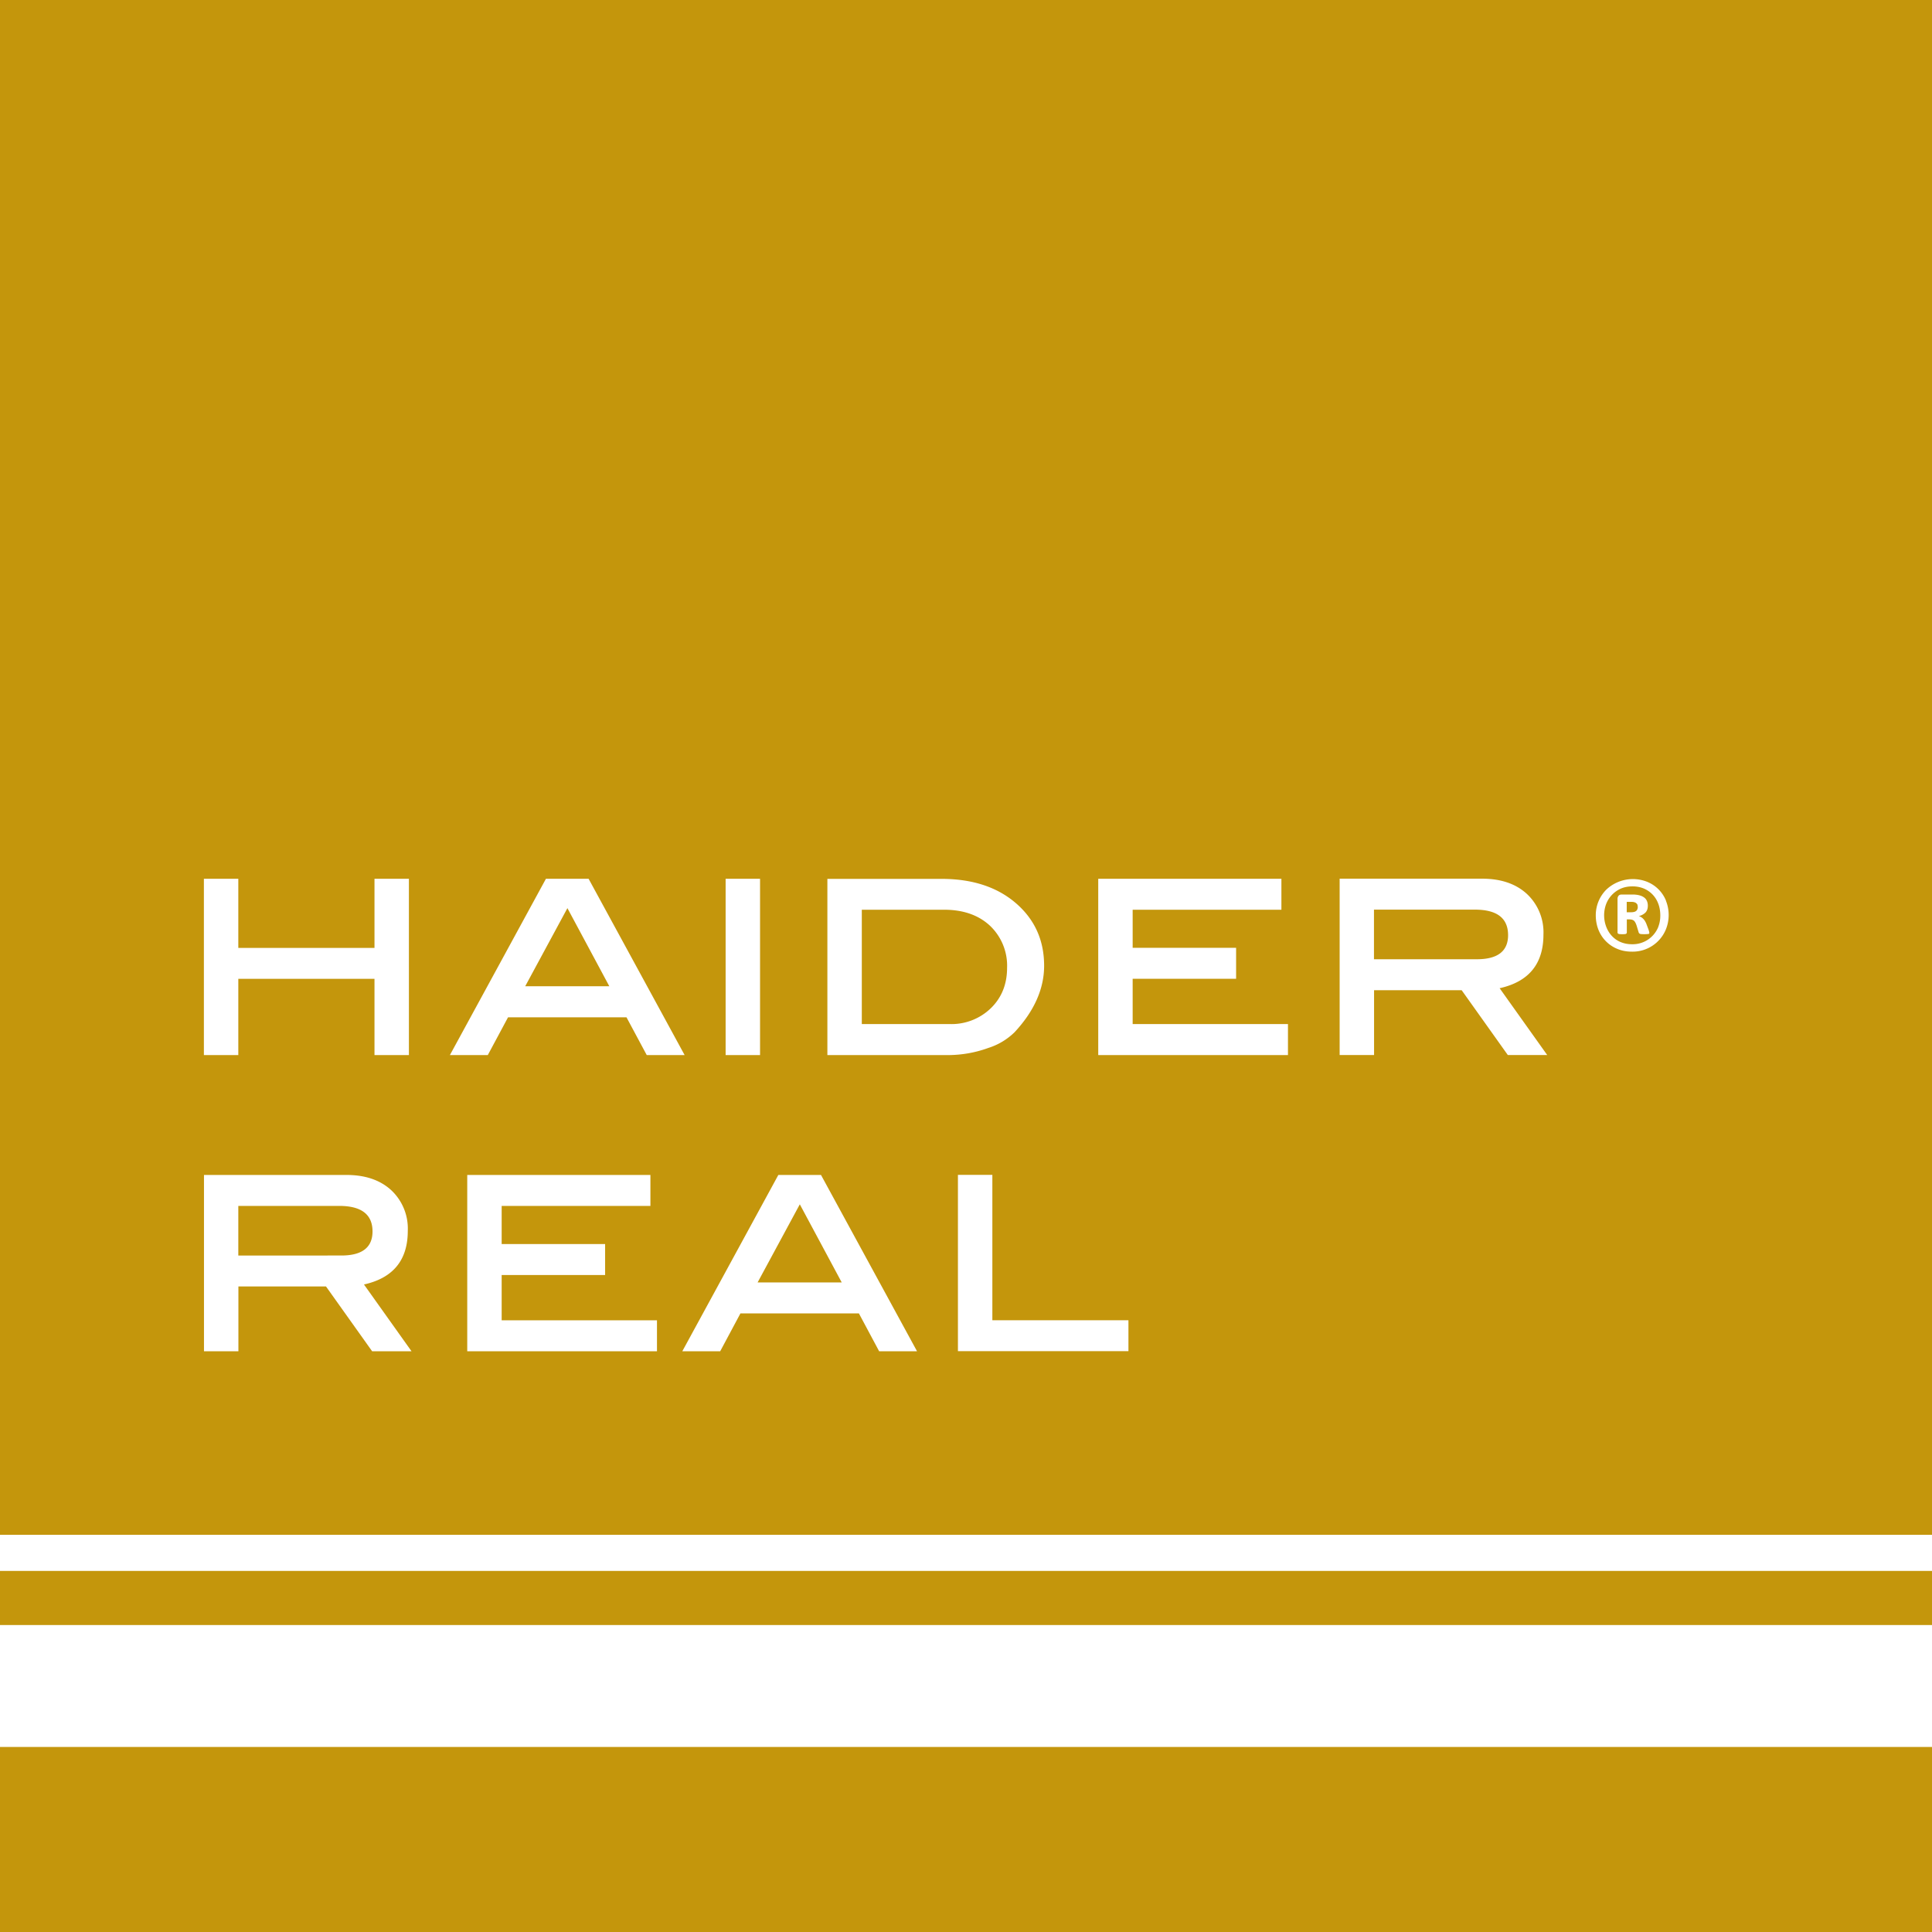 <svg xmlns="http://www.w3.org/2000/svg" viewBox="0 0 206 206">
  <path d="M206 0H0v206h206V0Z" style="fill:#c4960c"/>
  <path d="M206 163.65H0v3.85h206v-3.85Z" style="fill:#fff"/>
  <path d="M206 173.27H0v13h206v-13Z" style="fill:#fff"/>
  <path d="M120.33 140.77h-14.52v-15.5h-3.67v18.8h18.18v-3.3Zm-39.55-4.03 4.5-8.33 4.47 8.33h-8.97Zm6.76-11.46h-4.55l-10.24 18.8h4.04l2.16-4.04h12.63l2.16 4.04h4.04l-10.24-18.8Zm-17.48 15.5H53.49v-4.83h11.03v-3.3H53.49v-4.07h15.86v-3.3H49.82v18.8h20.23v-3.3Zm-44.65-6.91v-5.29h10.76c2.36 0 3.55.91 3.55 2.72 0 1.71-1.11 2.57-3.33 2.57H25.42Zm13.39 3.09c3.12-.69 4.68-2.6 4.68-5.72a5.6 5.6 0 0 0-1.77-4.34c-1.18-1.08-2.77-1.62-4.77-1.62H21.75v18.8h3.67v-6.91h9.34l4.92 6.91h4.2l-5.07-7.12Z" style="fill:#fff"/>
  <path d="M146.5 102.28v-5.29h10.76c2.36 0 3.54.91 3.54 2.72 0 1.71-1.11 2.57-3.33 2.57H146.5Zm13.39 3.09c3.12-.69 4.68-2.6 4.68-5.72a5.6 5.6 0 0 0-1.77-4.34c-1.18-1.08-2.77-1.62-4.77-1.62h-15.19v18.8h3.67v-6.91h9.34l4.92 6.91h4.2l-5.07-7.12Zm-22.55 3.82h-16.57v-4.83h11.03v-3.3h-11.03V97h15.86v-3.3H117.1v18.8h20.23v-3.3Zm-45.45 0V97h8.77c2.04 0 3.67.57 4.89 1.7a5.87 5.87 0 0 1 1.83 4.5c0 1.74-.58 3.18-1.73 4.3a6.03 6.03 0 0 1-4.42 1.69h-9.35ZM88.22 93.7v18.8H101c1.51 0 2.97-.25 4.37-.76a7.03 7.03 0 0 0 2.81-1.68c2.1-2.26 3.15-4.63 3.15-7.09 0-2.71-1-4.93-3-6.66-2-1.73-4.65-2.6-7.95-2.6H88.22Zm-7.18 0h-3.67v18.8h3.67V93.7ZM56 105.16l4.5-8.33 4.47 8.33H56Zm6.76-11.46h-4.55l-10.24 18.8h4.04l2.16-4.03H66.8l2.16 4.03H73L62.76 93.7Zm-19.16 0h-3.67v7.37H25.41V93.7h-3.67v18.8h3.67v-8.13h14.52v8.13h3.67V93.7Z" style="fill:#fff"/>
  <path d="M174.47 97.11c-.1.11-.3.16-.58.16h-.44v-1.11h.46c.14 0 .26.01.35.04.09.03.17.06.22.12.06.05.1.11.12.17l.03.21c0 .17-.05.31-.16.42Zm1.32 2.05-.24-.64c-.1-.25-.22-.44-.36-.57a1.1 1.1 0 0 0-.45-.27c.29-.07.52-.2.7-.37.17-.18.26-.42.26-.74 0-.21-.04-.38-.11-.53a.88.88 0 0 0-.32-.37c-.14-.1-.32-.17-.52-.22a2.9 2.9 0 0 0-.7-.07h-1.14c-.15 0-.26.04-.33.13a.51.51 0 0 0-.11.34v3.57c0 .07.03.12.1.15s.2.04.41.04.34-.01.39-.04a.16.16 0 0 0 .09-.15v-1.39h.27c.22 0 .38.05.49.14.11.1.2.27.28.51l.21.69c.01.05.03.1.06.13.02.03.05.05.1.07.04.02.1.03.17.03l.27.01.3-.01.17-.02c.04-.01.07-.03.07-.05l.01-.07c0-.04-.02-.14-.07-.29m1.03-.35a2.94 2.94 0 0 1-2.8 1.86c-.43 0-.82-.07-1.19-.22a2.66 2.66 0 0 1-.94-.64c-.26-.27-.47-.6-.62-.99a3.46 3.46 0 0 1-.01-2.45 2.96 2.96 0 0 1 1.56-1.63c.37-.16.78-.24 1.24-.24.42 0 .82.07 1.19.22a2.78 2.78 0 0 1 1.56 1.62c.15.38.22.81.22 1.28 0 .42-.07.81-.21 1.18Zm.82-2.78a3.64 3.64 0 0 0-2.02-2.02 4.13 4.13 0 0 0-4.34.83 3.87 3.87 0 0 0-1.13 2.75c0 .54.1 1.08.29 1.55a3.64 3.64 0 0 0 2.02 2.03c.47.2.99.29 1.56.29a3.83 3.83 0 0 0 3.6-2.36 4.1 4.1 0 0 0 .01-3.07" style="fill:#fff"/>
</svg>
